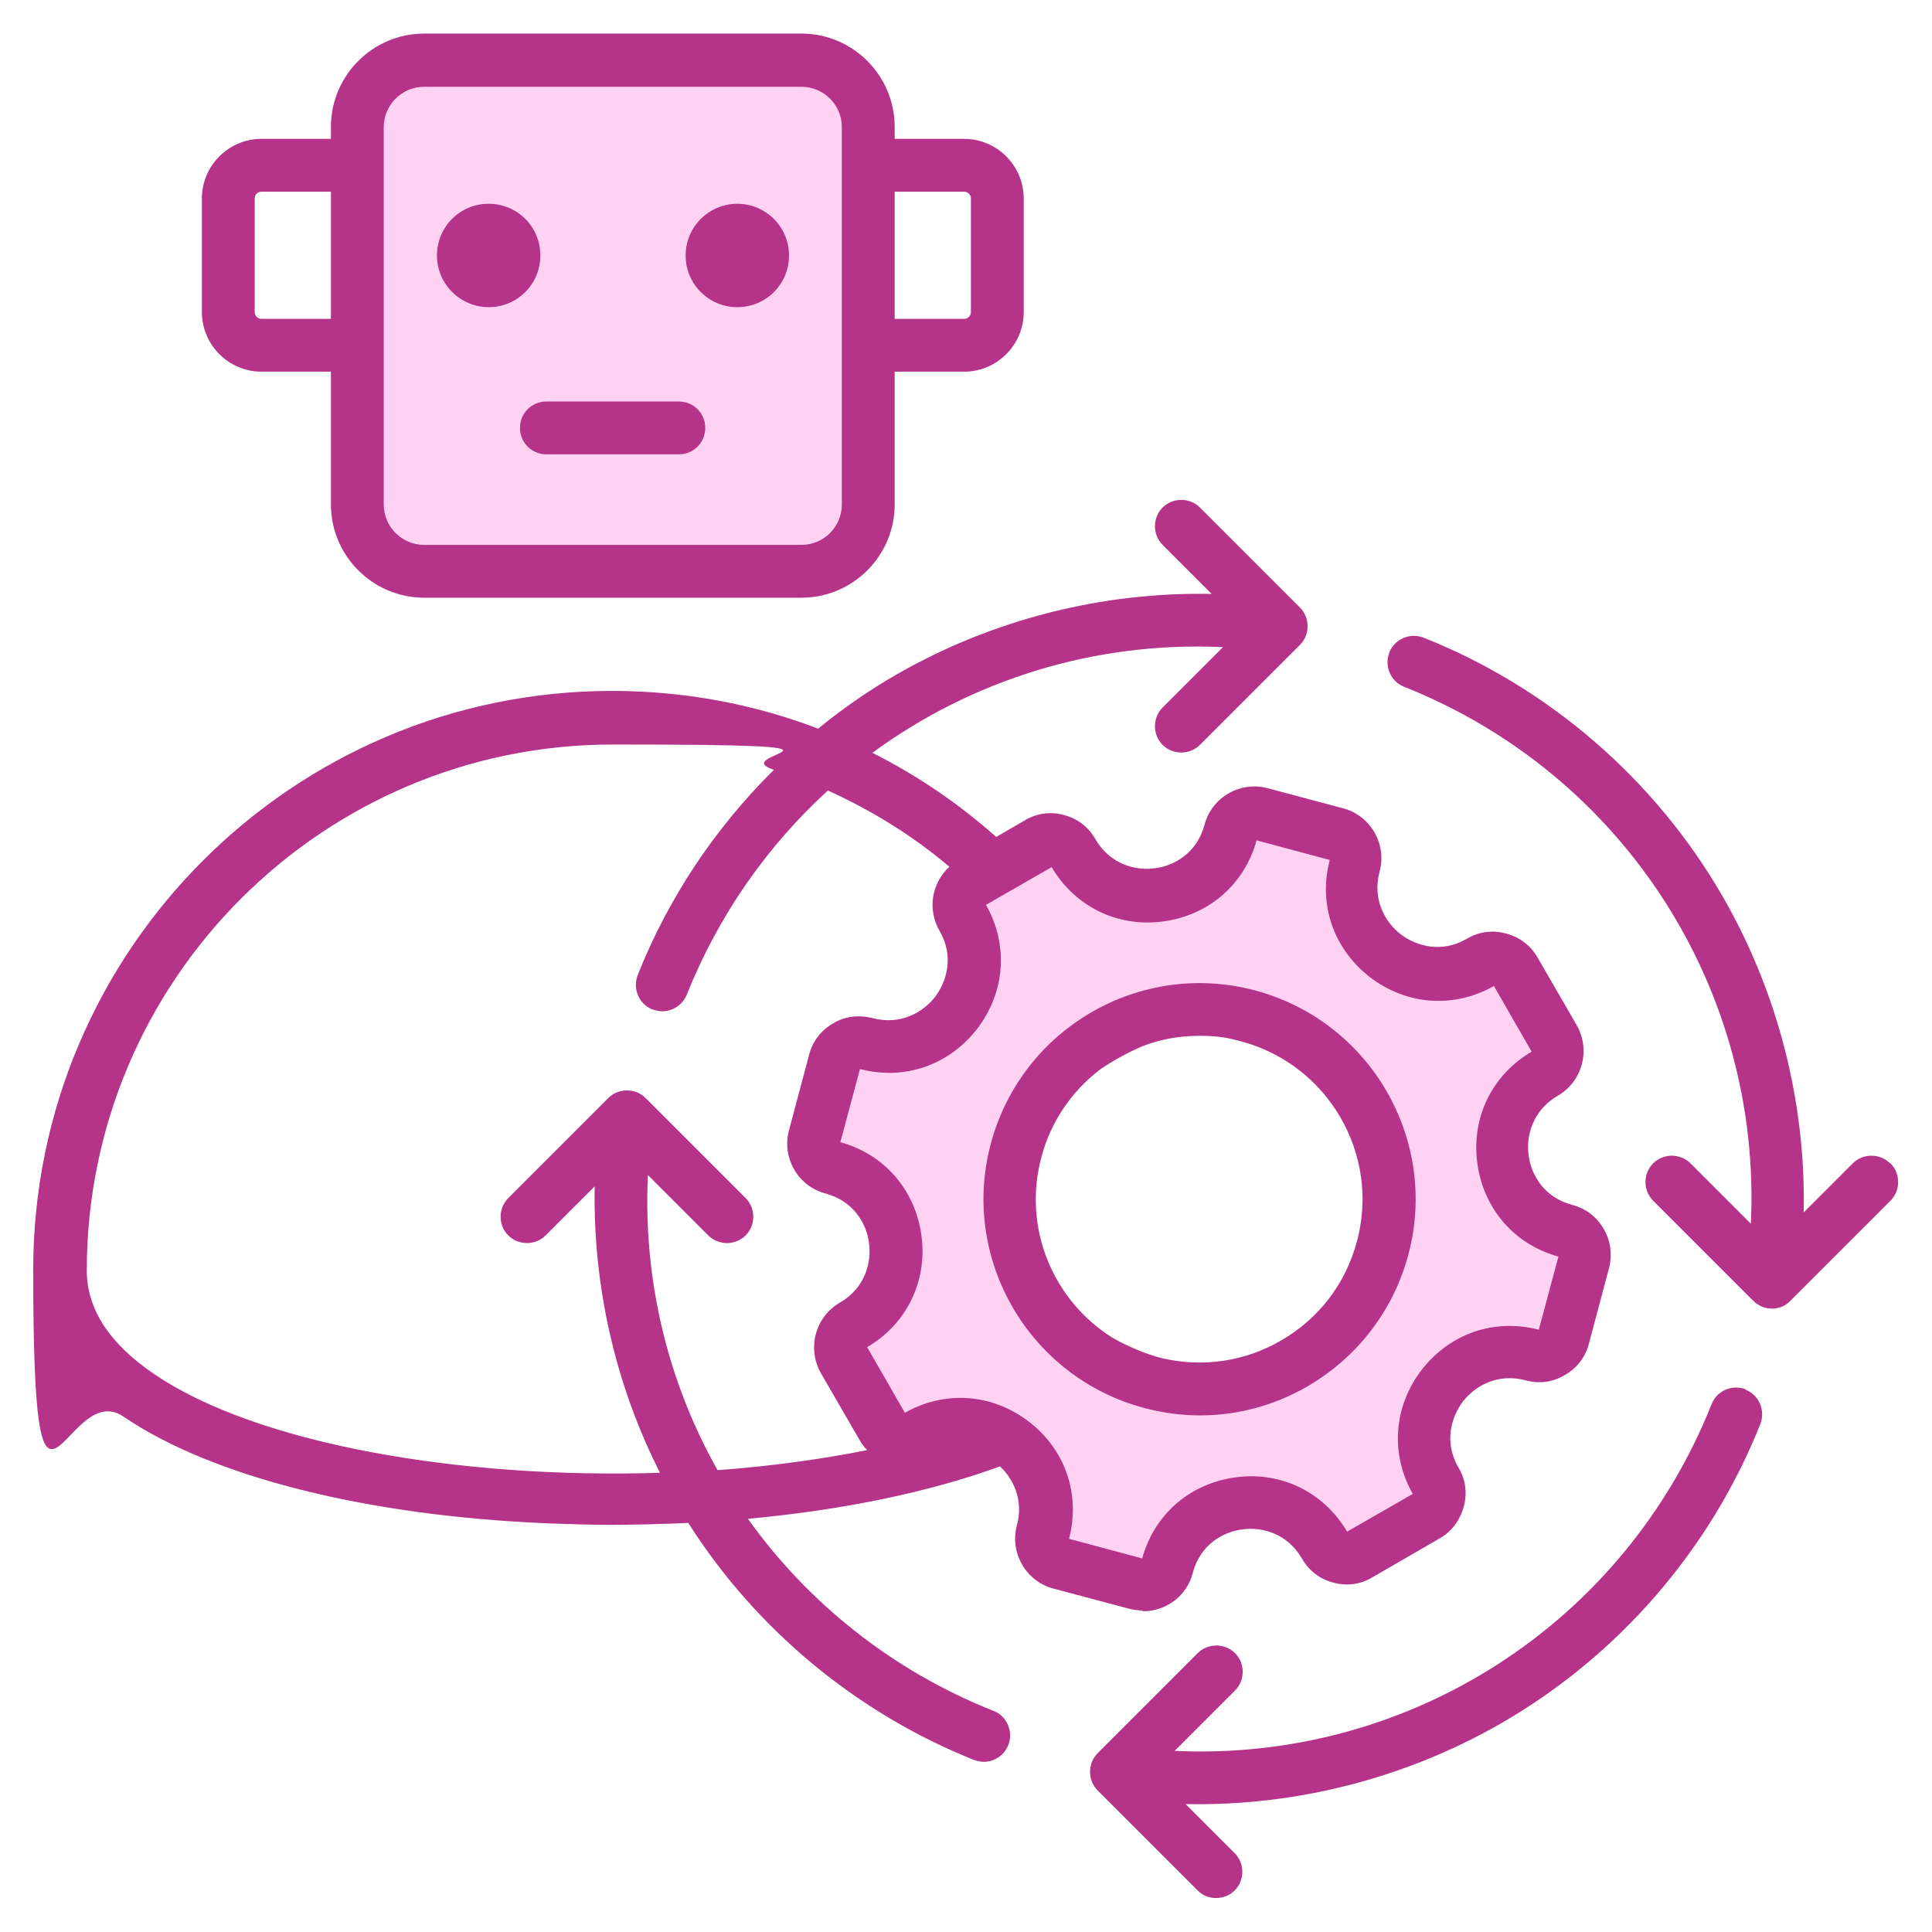 <?xml version="1.0" encoding="UTF-8"?>
<svg xmlns="http://www.w3.org/2000/svg" id="Layer_1" data-name="Layer 1" version="1.1" viewBox="0 0 512 512">
  <defs>
    <style>
      .cls-1 {
        fill: #b5348a;
      }

      .cls-1, .cls-2 {
        stroke-width: 0px;
      }

      .cls-2 {
        fill: #ffd2f4;
        fill-rule: evenodd;
      }
    </style>
  </defs>
  <path class="cls-2" d="M184.6,67.7c0,5.9,4.8,10.7,10.7,10.7s10.7-4.8,10.7-10.7-4.8-10.7-10.7-10.7-10.7,4.8-10.7,10.7ZM129.5,56.9c-5.9,0-10.7,4.8-10.7,10.7s4.8,10.7,10.7,10.7,10.7-4.8,10.7-10.7-4.8-10.7-10.7-10.7ZM144.8,109.4c-2.2,0-4,1.8-4,4s1.8,4,4,4h35.1c2.2,0,4-1.8,4-4s-1.8-4-4-4h-35.1ZM265.4,303.8c-3.7,13.9-1.8,28.7,5.4,41.2,7.2,12.5,19,21.6,32.9,25.3,4.6,1.2,9.4,1.9,14.1,1.9,9.5,0,18.8-2.5,27-7.3,12.6-7.2,21.5-18.9,25.3-32.9,3.7-13.9,1.8-28.7-5.4-41.2-7.2-12.5-19-21.6-32.9-25.3-13.9-3.7-28.7-1.8-41.2,5.4-12.5,7.2-21.6,19-25.3,32.9h0ZM226.1,133.7c0,7.5-6.1,13.7-13.7,13.7h-100c-7.5,0-13.7-6.1-13.7-13.7V33.7c0-7.5,6.1-13.7,13.7-13.7h100c7.5,0,13.7,6.1,13.7,13.7v100ZM330.8,219l25.1,6.7-.8,2.9c-2.8,10.6.9,21.3,9.6,27.9,8.7,6.7,19.9,7.5,29.5,2.1l2.6-1.5,13,22.5-2.6,1.5c-9.5,5.6-14.4,15.7-12.9,26.5,1.4,10.9,8.8,19.4,19.4,22.3l2.9.8-6.7,25.1-2.9-.8c-10.6-2.8-21.3.9-27.9,9.6-6.7,8.7-7.5,19.9-2.1,29.5l1.5,2.6-22.5,13-1.5-2.6c-5.6-9.5-15.7-14.4-26.5-12.9-10.9,1.4-19.4,8.8-22.3,19.4l-.8,2.9-25.1-6.7.7-2.9c2.8-10.6-.9-21.3-9.6-27.9-8.7-6.7-20-7.4-29.5-2.1l-2.6,1.5-13-22.5,2.6-1.5c9.4-5.5,14.4-15.7,12.9-26.5-1.4-10.9-8.8-19.4-19.4-22.3l-2.9-.8,6.7-25.1,2.9.7c10.6,2.8,21.3-.9,27.9-9.6,6.7-8.7,7.5-20,2.1-29.5l-1.5-2.6,22.5-13,1.5,2.6c5.6,9.4,15.7,14.4,26.6,12.9,10.9-1.4,19.4-8.8,22.3-19.4l.8-2.9Z"></path>
  <path class="cls-1" d="M500.9,308.3c-2.7-2.7-7.2-2.7-9.9,0l-13,13c.6-29.1-6.8-58.2-21.4-83.6-17.9-31.1-46.1-55.5-79.3-68.7-3.6-1.4-7.7.3-9.1,3.9-1.4,3.6.3,7.7,3.9,9.1,58.5,23.3,94.8,80.5,91.9,142.3l-16-16c-2.7-2.7-7.2-2.7-9.9,0-2.7,2.7-2.7,7.2,0,9.9l26.5,26.5c1.4,1.4,3.2,2.1,5,2.1s3.6-.7,4.9-2.1l26.5-26.5c2.7-2.7,2.7-7.2,0-9.9Z"></path>
  <path class="cls-1" d="M137.8,113.4c0,3.9,3.1,7,7,7h35.1c3.9,0,7-3.1,7-7s-3.1-7-7-7h-35.1c-3.9,0-7,3.1-7,7Z"></path>
  <path class="cls-1" d="M129.5,81.4c7.6,0,13.7-6.1,13.7-13.7s-6.1-13.7-13.7-13.7-13.7,6.1-13.7,13.7,6.2,13.7,13.7,13.7Z"></path>
  <path class="cls-1" d="M332.7,262.5c-30.5-8.2-61.9,10-70.1,40.5-8.2,30.5,10,61.9,40.5,70.1,4.9,1.3,9.9,2,14.9,2,9.9,0,19.7-2.6,28.5-7.7,13.2-7.7,22.7-20,26.7-34.8,8.2-30.5-10-61.9-40.5-70.1ZM359.6,329c-3,11.2-10.1,20.5-20.2,26.3-9.5,5.5-20.5,7.1-31.2,4.7-4.5-1.1-9.4-3.2-13.4-5.5-15.7-9.8-23.9-29.1-18.8-47.9,2.5-9.5,8.1-17.4,15.3-23,.6-.5,6.6-4.5,12.4-6.7,4.5-1.6,9.2-2.4,14.1-2.4s7.5.5,11.2,1.5c23,6.2,36.8,29.9,30.6,53Z"></path>
  <path class="cls-1" d="M195.4,81.4c7.6,0,13.7-6.1,13.7-13.7s-6.2-13.7-13.7-13.7-13.7,6.1-13.7,13.7,6.1,13.7,13.7,13.7Z"></path>
  <path class="cls-1" d="M302.9,427h0c2.4,0,4.7-.6,6.8-1.8,3.2-1.8,5.5-4.8,6.4-8.4,2-7.5,8.1-10.9,13.2-11.5,5.1-.7,11.8,1,15.7,7.7,1.8,3.2,4.8,5.5,8.3,6.4,3.6,1,7.3.5,10.4-1.4l17.8-10.3c3.2-1.8,5.4-4.8,6.4-8.4,1-3.5.5-7.3-1.4-10.4-3.9-6.7-1.9-13.4,1.2-17.5,3.1-4,9.1-7.6,16.6-5.6,3.6,1,7.2.5,10.4-1.4,3.2-1.8,5.5-4.8,6.4-8.4l5.3-19.9c.9-3.5.5-7.2-1.4-10.4-1.8-3.2-4.8-5.5-8.4-6.4-7.5-2-10.9-8.1-11.5-13.2-.7-5,1-11.8,7.7-15.7,6.6-3.8,8.8-12.2,5-18.8l-10.3-17.8c-1.8-3.2-4.8-5.5-8.4-6.4-3.5-1-7.3-.5-10.4,1.4-6.7,3.9-13.4,1.9-17.5-1.2-4-3.1-7.6-9.1-5.6-16.6,2-7.3-2.4-14.9-9.7-16.8l-19.9-5.3c-7.3-2-14.9,2.4-16.8,9.7-2,7.5-8.1,10.9-13.2,11.5-5,.7-11.8-1-15.7-7.7-1.8-3.2-4.8-5.5-8.3-6.4-3.6-1-7.2-.5-10.4,1.4l-7.6,4.4c-10-8.9-21.1-16.4-32.8-22.3,26.3-19.3,58.9-29.6,92.9-28l-16,16c-2.7,2.7-2.7,7.2,0,9.9,2.7,2.7,7.2,2.7,9.9,0l26.5-26.5c2.7-2.7,2.7-7.2,0-9.9l-26.5-26.5c-2.7-2.7-7.2-2.7-9.9,0-2.7,2.7-2.7,7.2,0,9.9l13,13c-29.1-.6-58.2,6.8-83.6,21.4-7.3,4.2-14.2,9-20.7,14.3-17.2-6.6-35.7-10-54.6-10-84.6,0-153.4,68.8-153.4,153.4s8.3,28.3,23.9,38.9c23.5,16,64.5,26.3,112.4,28.3,5.6.2,11.2.4,16.8.4s13.7-.2,20.5-.5c18,28.3,44.7,50.4,75.7,62.8.9.3,1.7.5,2.6.5,2.8,0,5.4-1.7,6.5-4.4,1.4-3.6-.3-7.7-3.9-9.1-27-10.7-49.2-28.7-65.1-50.9,25.1-2.3,48.3-7.1,66.8-13.9,3.5,3.3,6.3,8.8,4.5,15.6-2,7.3,2.4,14.9,9.7,16.8l19.9,5.3c1.2.3,2.4.5,3.6.5ZM190.1,389.5c-13.1-23.3-19.7-50.2-18.4-78.1l16,16c2.7,2.7,7.2,2.7,9.9,0,2.7-2.7,2.7-7.2,0-9.9h0s-26.5-26.5-26.5-26.5c-2.7-2.7-7.2-2.7-9.9,0l-26.5,26.5c-2.7,2.7-2.7,7.2,0,9.9s7.2,2.7,9.9,0l13-13c-.5,26.2,5.4,52.4,17.3,75.9-52.5,1.7-106.7-7.5-134.1-26.2-11.8-8-17.8-17.2-17.8-27.4,0-76.9,62.5-139.4,139.4-139.4s29.1,2.3,42.7,6.7c-15.6,15.4-28,34-36.1,54.4-1.4,3.6.3,7.7,3.9,9.1.9.3,1.7.5,2.6.5,2.8,0,5.4-1.7,6.5-4.4,8.5-21.2,21.4-39.5,37.4-54.1,11.5,5.2,22.4,11.9,32.2,20.2-4.7,4.3-5.9,11.3-2.6,17,3.9,6.7,1.9,13.4-1.2,17.5-3.1,4-9.1,7.6-16.6,5.6-3.6-.9-7.3-.5-10.4,1.4-3.2,1.8-5.5,4.8-6.4,8.4l-5.3,19.9c-2,7.3,2.4,14.9,9.7,16.8,7.5,2,10.9,8.1,11.5,13.2.7,5-1,11.8-7.7,15.7-6.6,3.8-8.8,12.2-5,18.8l10.3,17.8c.5.9,1.2,1.8,1.9,2.5-12.6,2.5-25.9,4.3-39.6,5.3ZM272.6,376.7c-9.7-7.4-22.2-8.3-32.8-2.3l-10-17.4c10.5-6.1,16-17.5,14.4-29.5-1.6-12.1-9.8-21.6-21.5-24.8l5.2-19.4c11.8,3.1,23.6-1,31.1-10.7,7.4-9.7,8.3-22.2,2.3-32.8l17.4-10c6.2,10.5,17.5,16,29.5,14.4,12.1-1.6,21.6-9.8,24.8-21.5l19.4,5.2c-3.1,11.8,1,23.6,10.7,31.1,9.7,7.4,22.2,8.3,32.8,2.3l10,17.4c-10.5,6.2-16,17.4-14.4,29.5,1.6,12.1,9.8,21.6,21.5,24.8l-5.2,19.4c-11.8-3.1-23.6,1-31.1,10.7-7.4,9.7-8.3,22.2-2.3,32.8l-17.4,10c-6.2-10.5-17.5-16-29.5-14.4-12.1,1.6-21.6,9.8-24.8,21.5l-19.4-5.2c3.1-11.8-1-23.7-10.7-31.1Z"></path>
  <path class="cls-1" d="M69.3,98.5h18.4v35.2c0,13.6,11.1,24.7,24.7,24.7h100c13.6,0,24.7-11.1,24.7-24.7v-35.2h18.4c8.7,0,15.8-7.1,15.8-15.8v-30.1c0-8.7-7.1-15.8-15.8-15.8h-18.4v-3.2c0-13.6-11.1-24.7-24.7-24.7h-100c-13.6,0-24.7,11.1-24.7,24.7v3.2h-18.4c-8.7,0-15.8,7.1-15.8,15.8v30.1c0,8.7,7.1,15.8,15.8,15.8ZM237.1,50.8h18.4c1,0,1.8.8,1.8,1.8v30.1c0,1-.8,1.8-1.8,1.8h-18.4v-33.7ZM112.4,23h100c5.9,0,10.7,4.8,10.7,10.7v100c0,5.9-4.8,10.7-10.7,10.7h-100c-5.9,0-10.7-4.8-10.7-10.7V33.7h0c0-5.9,4.8-10.7,10.7-10.7ZM67.5,52.6c0-1,.8-1.8,1.8-1.8h18.4v33.7h-18.4c-1,0-1.8-.8-1.8-1.8v-30.1Z"></path>
  <path class="cls-1" d="M462.7,368.2c-3.6-1.4-7.7.3-9.1,3.9-23.3,58.5-80.5,94.8-142.3,91.9l16-16c2.7-2.7,2.7-7.2,0-9.9-2.7-2.7-7.2-2.7-9.9,0l-26.5,26.5c-2.7,2.7-2.7,7.2,0,9.9l26.5,26.5c1.4,1.4,3.1,2,4.9,2s3.6-.7,4.9-2c2.7-2.7,2.7-7.2,0-9.9l-13-13c29.1.6,58.2-6.8,83.6-21.4,31.1-17.9,55.5-46.1,68.7-79.3,1.4-3.6-.3-7.7-3.9-9.1Z"></path>
</svg>
